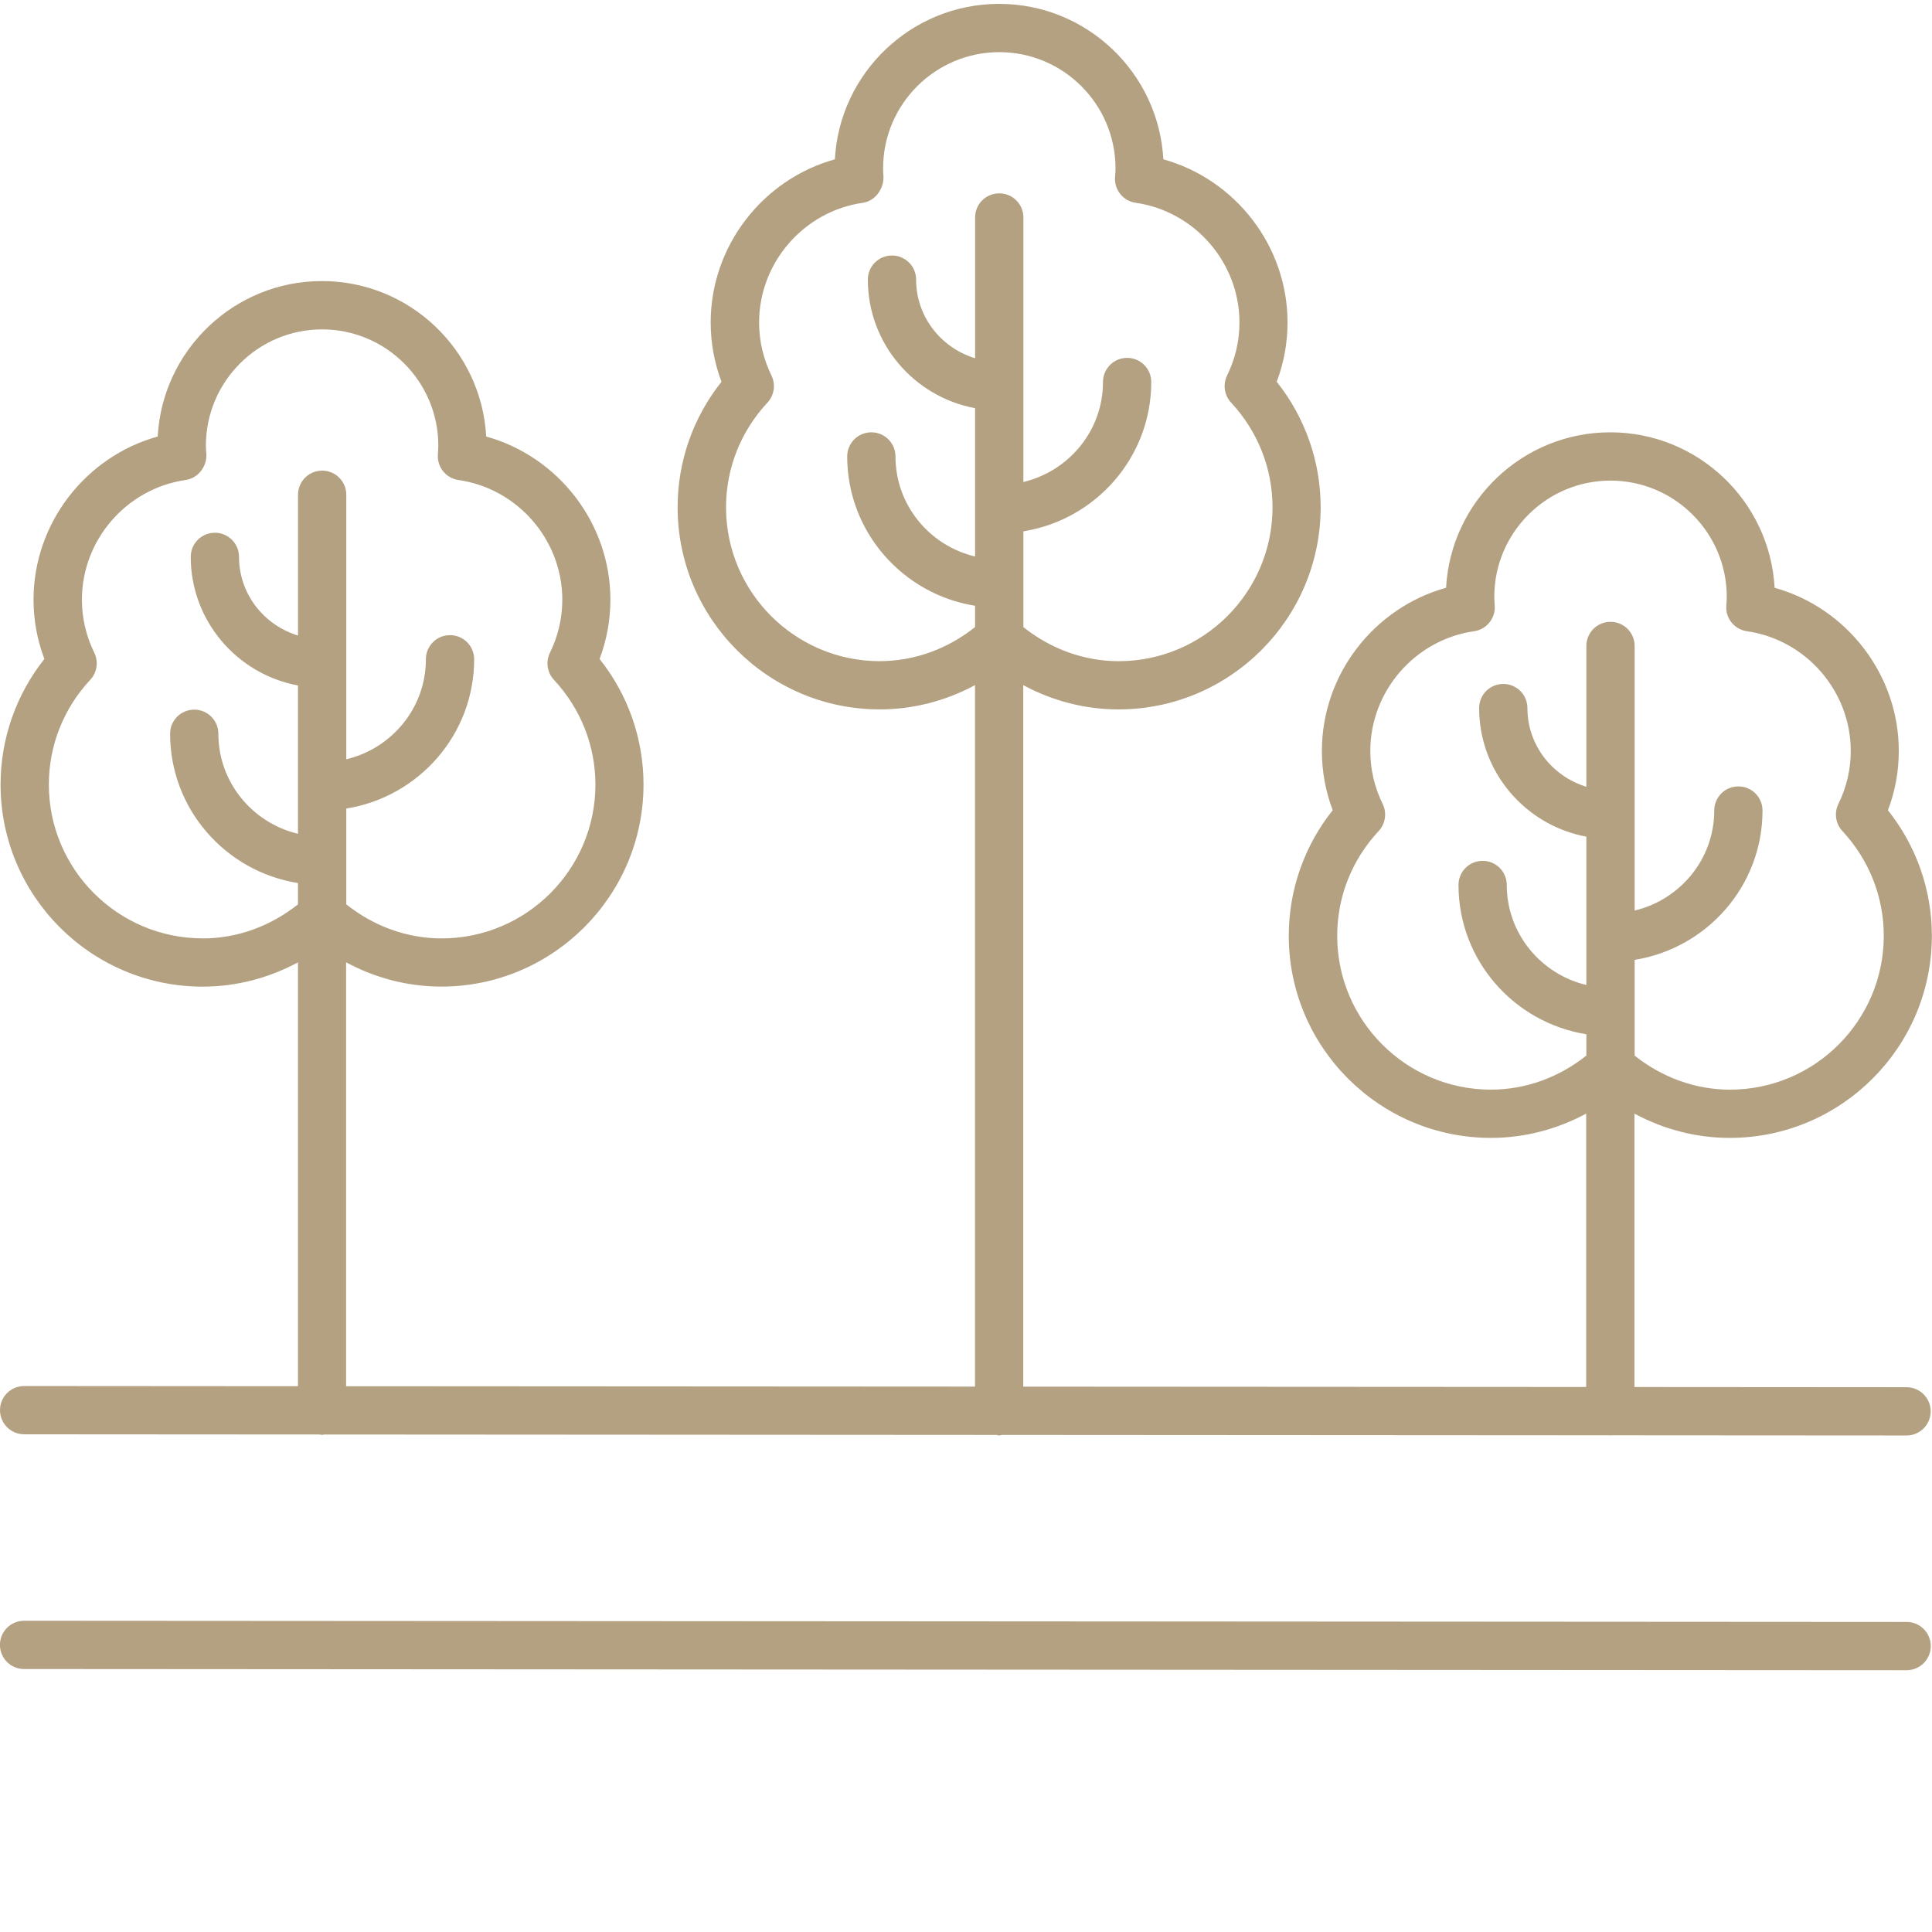 <?xml version="1.0" encoding="UTF-8"?>
<svg xmlns="http://www.w3.org/2000/svg" version="1.1" viewBox="0 0 409 409">
  <defs>
    <style>
      .cls-1 {
        fill: #b3a182;
      }
    </style>
  </defs>
  <!-- Generator: Adobe Illustrator 28.6.0, SVG Export Plug-In . SVG Version: 1.2.0 Build 709)  -->
  <g>
    <g id="Layer_1">
      <path class="cls-1" d="M5.1,353.33l398.53.25h0c2.82,0,5.11-2.29,5.11-5.11s-2.29-5.11-5.11-5.11l-398.53-.25h0c-2.82,0-5.11,2.29-5.11,5.11s2.28,5.11,5.1,5.11Z"/>
      <path class="cls-1" d="M5.1,303.64l62.66.04c.15.01.27.09.42.09s.28-.07.43-.09l142.34.09c.2.03.38.12.58.12s.38-.09.58-.12l128.61.08c.07,0,.12.04.19.04.07,0,.12-.04.19-.04l62.51.04h0c2.82,0,5.11-2.28,5.11-5.11s-2.29-5.11-5.11-5.11l-57.6-.04v-57.88c6.18,3.33,13.07,5.14,20.17,5.14,23.59,0,42.79-19.2,42.79-42.79,0-9.7-3.28-19.01-9.3-26.57,1.53-4.03,2.3-8.24,2.3-12.56,0-16.17-11.03-30.29-26.29-34.54-1-18.32-16.21-32.91-34.78-32.91s-33.77,14.6-34.77,32.91c-15.26,4.24-26.29,18.36-26.29,34.54,0,4.32.77,8.53,2.29,12.55-6.02,7.56-9.3,16.88-9.3,26.58,0,23.59,19.2,42.79,42.79,42.79,7.11,0,14-1.82,20.17-5.14v57.87l-119.17-.07v-148.51c6.17,3.33,13.06,5.14,20.17,5.14,23.59,0,42.79-19.2,42.79-42.79,0-9.69-3.28-19-9.3-26.57,1.52-4.03,2.29-8.24,2.29-12.56,0-16.17-11.03-30.29-26.29-34.53-1-18.32-16.21-32.91-34.77-32.91s-33.78,14.6-34.77,32.91c-15.27,4.24-26.29,18.36-26.29,34.53,0,4.32.77,8.53,2.29,12.56-6.02,7.56-9.29,16.87-9.29,26.57,0,23.59,19.2,42.79,42.79,42.79,7.1,0,14-1.82,20.17-5.14v148.5l-133.14-.08v-89.74c6.17,3.33,13.07,5.14,20.17,5.14,23.59,0,42.79-19.2,42.79-42.79,0-9.7-3.28-19.01-9.3-26.57,1.52-4.03,2.29-8.24,2.29-12.56,0-16.17-11.03-30.29-26.29-34.53-1-18.32-16.21-32.91-34.77-32.91s-33.78,14.6-34.77,32.91c-15.26,4.24-26.29,18.36-26.29,34.53,0,4.32.77,8.53,2.3,12.56C3.4,147.07.12,156.38.12,166.08c0,23.59,19.2,42.79,42.79,42.79,7.1,0,14-1.82,20.17-5.14v89.73l-57.97-.04h0c-2.82,0-5.11,2.28-5.11,5.1s2.28,5.11,5.1,5.11ZM315.65,230.68c-17.96,0-32.57-14.61-32.57-32.57,0-8.24,3.11-16.11,8.78-22.18,1.44-1.55,1.78-3.83.85-5.73-1.74-3.55-2.62-7.33-2.62-11.22,0-12.66,9.45-23.55,21.97-25.35,2.66-.38,4.57-2.76,4.37-5.44-.04-.61-.09-1.22-.09-1.84,0-13.57,11.04-24.61,24.6-24.61s24.61,11.04,24.61,24.61c0,.57-.04,1.11-.1,1.84-.2,2.68,1.7,5.06,4.37,5.44,12.53,1.8,21.98,12.69,21.98,25.35,0,3.89-.88,7.67-2.62,11.22-.93,1.9-.59,4.18.85,5.73,5.65,6.07,8.76,13.94,8.76,22.18,0,17.96-14.61,32.57-32.57,32.57-7.36,0-14.4-2.62-20.17-7.21v-20.27c15.32-2.45,27.07-15.67,27.07-31.61,0-2.82-2.28-5.11-5.11-5.11s-5.11,2.29-5.11,5.11c0,10.28-7.21,18.87-16.85,21.17v-56.01c0-2.82-2.28-5.11-5.11-5.11s-5.11,2.28-5.11,5.11v29.8c-7.2-2.19-12.48-8.78-12.48-16.65,0-2.83-2.28-5.11-5.11-5.11s-5.11,2.28-5.11,5.11c0,13.54,9.8,24.82,22.7,27.22v31.4c-9.64-2.3-16.85-10.9-16.85-21.17,0-2.83-2.28-5.11-5.11-5.11s-5.11,2.28-5.11,5.11c0,15.94,11.75,29.15,27.07,31.6v4.51c-5.77,4.6-12.81,7.21-20.17,7.21ZM186.27,139.97c-17.96,0-32.57-14.61-32.57-32.57,0-8.23,3.11-16.11,8.77-22.17,1.44-1.55,1.78-3.83.85-5.73-1.73-3.55-2.62-7.33-2.62-11.23,0-12.65,9.45-23.55,21.97-25.34,2.65-.38,4.53-3.05,4.35-5.73-.04-.51-.07-1.03-.07-1.55,0-13.57,11.04-24.61,24.6-24.61s24.6,11.04,24.6,24.61c0,.62-.05,1.23-.1,1.84-.2,2.68,1.71,5.06,4.37,5.44,12.53,1.8,21.97,12.7,21.97,25.34,0,3.9-.88,7.68-2.62,11.23-.93,1.9-.59,4.18.85,5.73,5.66,6.07,8.77,13.94,8.77,22.17,0,17.96-14.61,32.57-32.57,32.57-7.37,0-14.41-2.62-20.17-7.21v-20.28c15.31-2.45,27.07-15.67,27.07-31.61,0-2.82-2.28-5.11-5.11-5.11s-5.11,2.29-5.11,5.11c0,10.28-7.21,18.87-16.85,21.17v-56c0-2.83-2.28-5.11-5.11-5.11s-5.11,2.28-5.11,5.11v29.8c-7.2-2.19-12.49-8.78-12.49-16.64,0-2.83-2.28-5.11-5.11-5.11s-5.11,2.28-5.11,5.11c0,13.53,9.8,24.81,22.7,27.21v31.4c-9.64-2.3-16.85-10.89-16.85-21.18,0-2.83-2.28-5.11-5.11-5.11s-5.11,2.28-5.11,5.11c0,15.94,11.75,29.16,27.07,31.61v4.51c-5.77,4.6-12.81,7.21-20.17,7.21ZM42.91,198.65c-17.96,0-32.57-14.61-32.57-32.57,0-8.23,3.11-16.11,8.77-22.17,1.44-1.55,1.78-3.83.85-5.73-1.73-3.55-2.62-7.33-2.62-11.23,0-12.65,9.45-23.55,21.98-25.34,2.66-.38,4.56-2.93,4.36-5.61-.05-.55-.09-1.1-.09-1.66,0-13.57,11.04-24.61,24.6-24.61s24.6,11.04,24.6,24.61c0,.62-.05,1.23-.09,1.84-.2,2.68,1.7,5.06,4.37,5.44,12.52,1.8,21.97,12.69,21.97,25.34,0,3.9-.88,7.68-2.62,11.23-.93,1.9-.59,4.18.85,5.73,5.66,6.07,8.78,13.94,8.78,22.17,0,17.96-14.61,32.57-32.57,32.57-7.37,0-14.41-2.62-20.17-7.21v-20.28c15.32-2.45,27.07-15.67,27.07-31.6,0-2.83-2.28-5.11-5.11-5.11s-5.11,2.28-5.11,5.11c0,10.28-7.2,18.87-16.85,21.17v-56c0-2.82-2.28-5.11-5.11-5.11s-5.11,2.28-5.11,5.11v29.8c-7.2-2.19-12.49-8.78-12.49-16.65,0-2.82-2.28-5.11-5.11-5.11s-5.11,2.28-5.11,5.11c0,13.54,9.8,24.82,22.7,27.22v31.4c-9.64-2.3-16.85-10.9-16.85-21.17,0-2.83-2.28-5.11-5.11-5.11s-5.11,2.28-5.11,5.11c0,15.94,11.75,29.16,27.07,31.6v4.51c-5.77,4.6-12.81,7.21-20.17,7.21Z"/>
    </g>
  </g>
</svg>